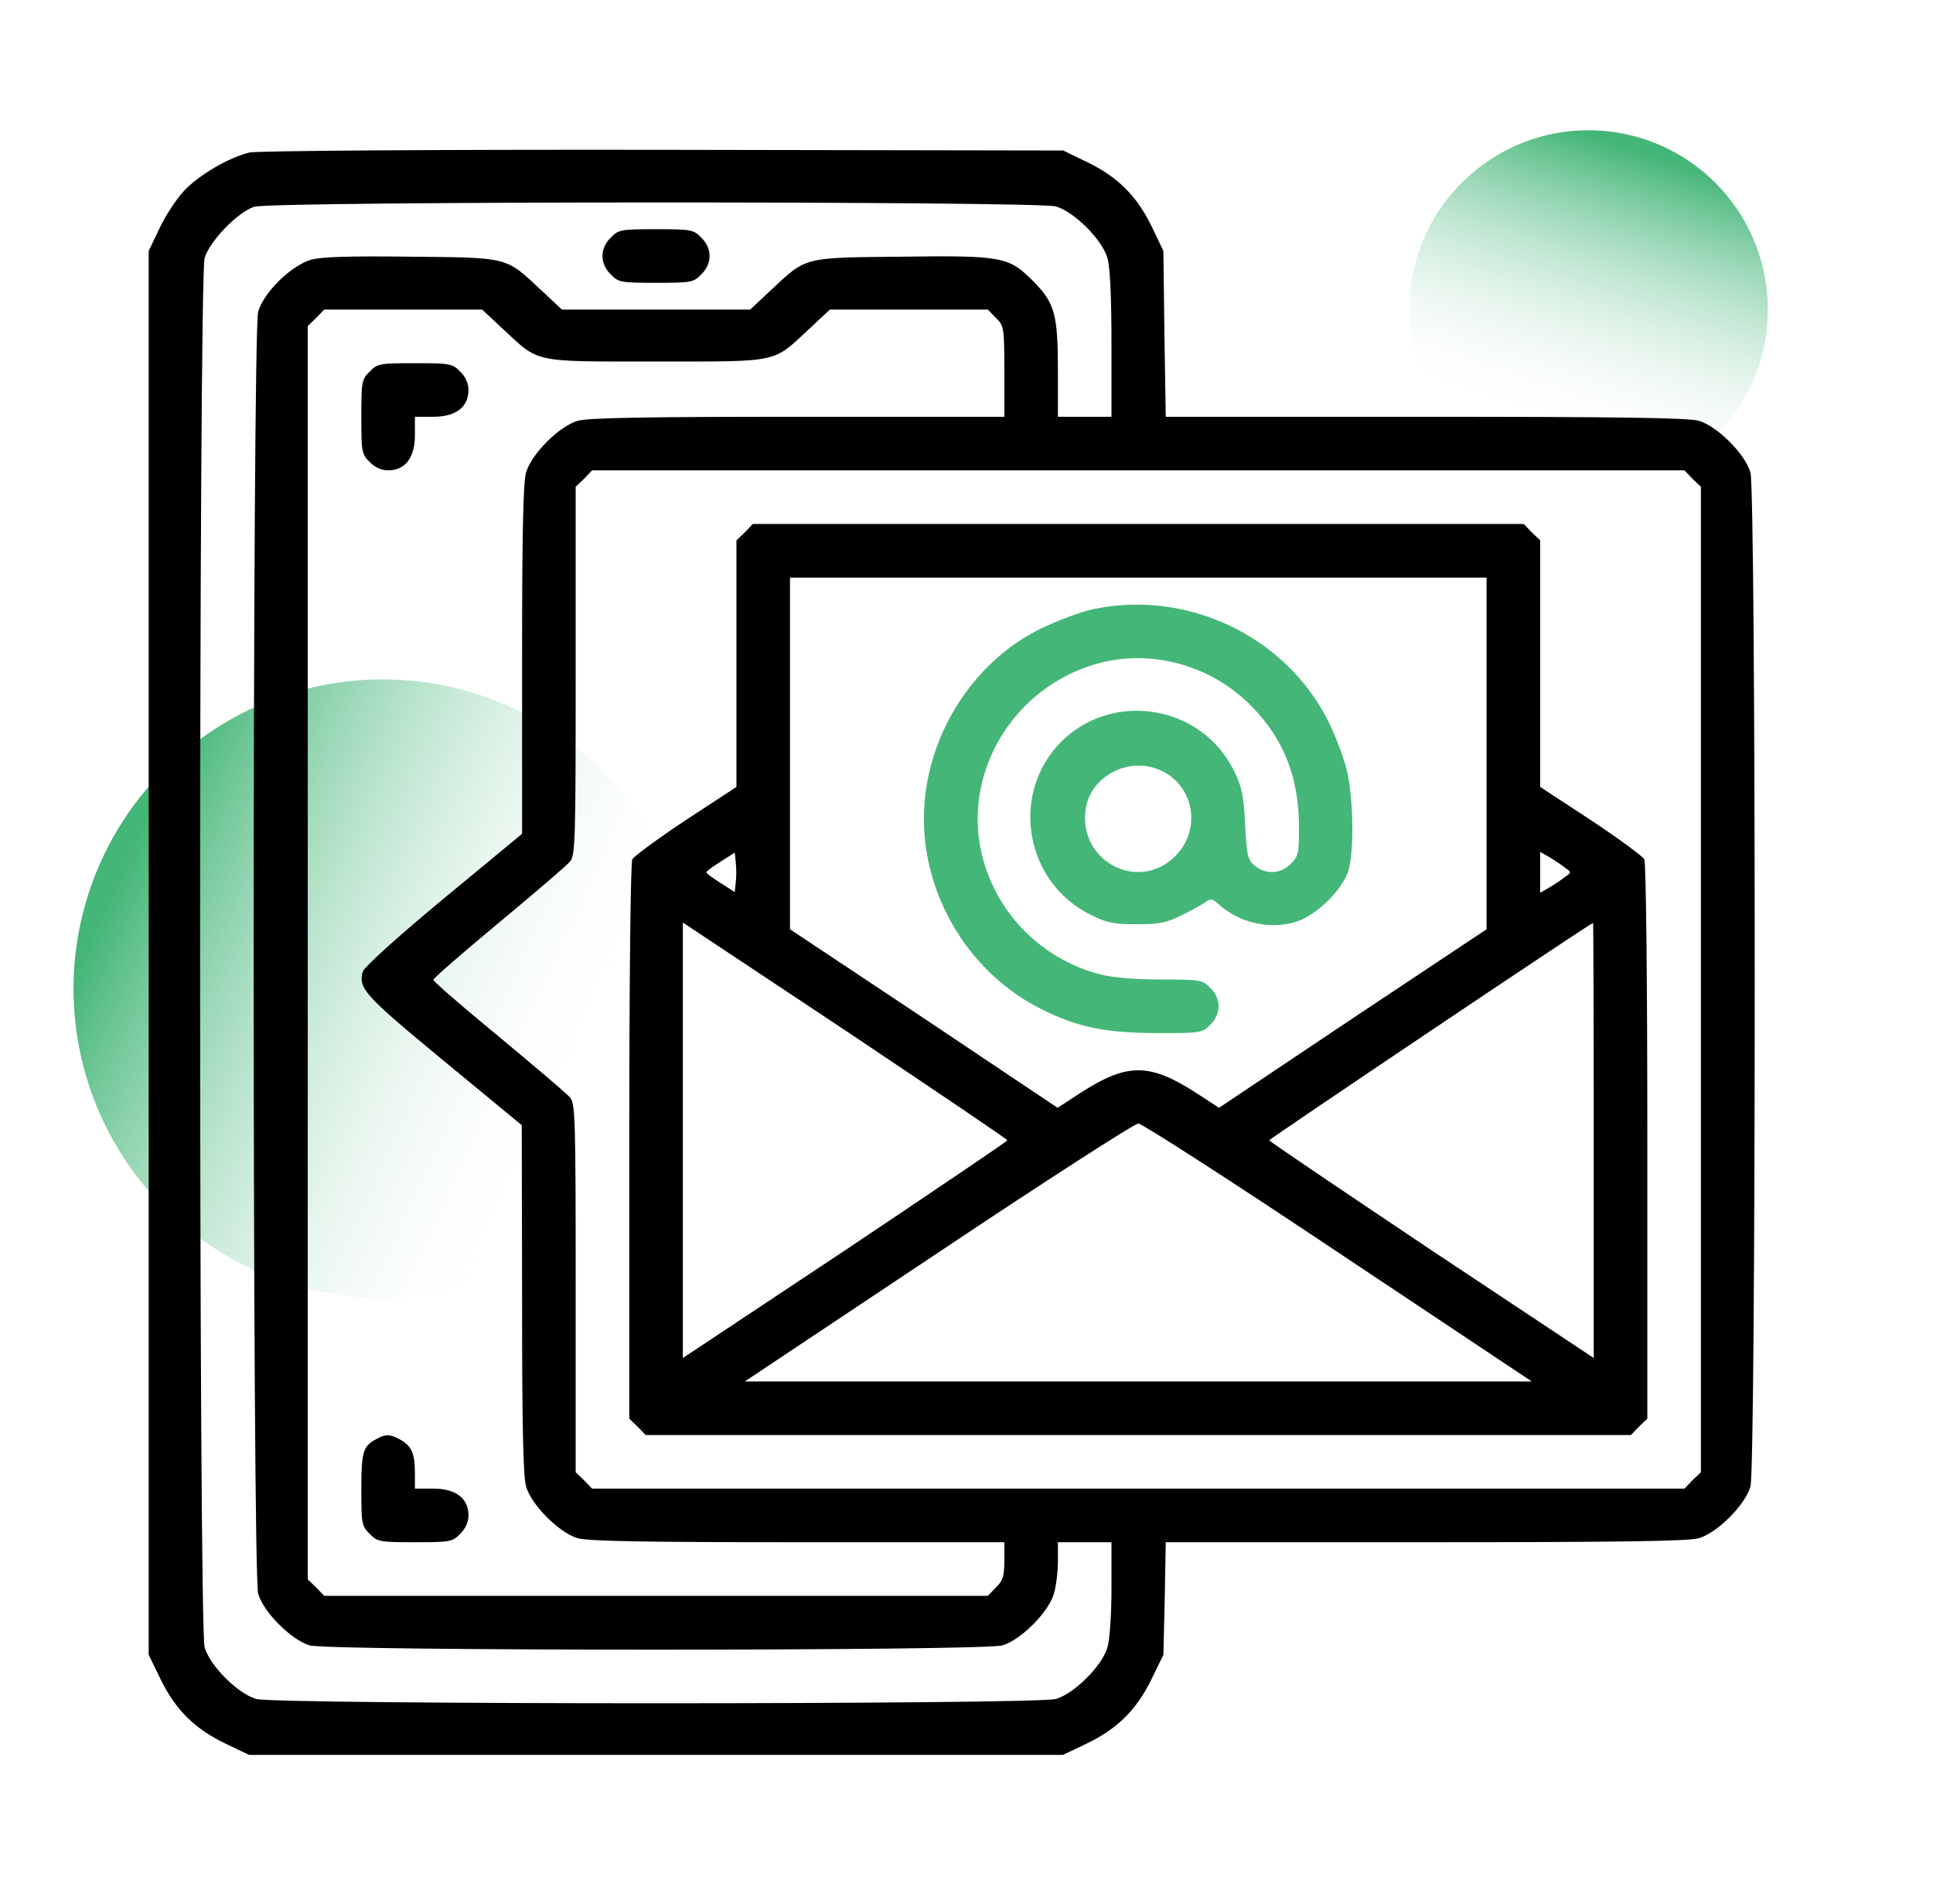 <svg width="65" height="64" viewBox="0 0 65 64" fill="none" xmlns="http://www.w3.org/2000/svg">
<circle cx="10.405" cy="10.405" r="10.405" transform="matrix(0.984 0.176 0.176 -0.984 0.803 41.649)" fill="url(#paint0_linear_288_2295)"/>
<circle cx="6.03" cy="6.03" r="6.03" transform="matrix(-0.065 0.998 0.998 0.065 47.789 4)" fill="url(#paint1_linear_288_2295)"/>
<path d="M8.39 5.127C7.691 5.296 6.667 5.893 6.171 6.434C5.923 6.704 5.552 7.267 5.36 7.684L5 8.438V32.041V55.633L5.417 56.489C5.923 57.514 6.577 58.144 7.624 58.64L8.378 59H22.06H35.742L36.497 58.64C37.544 58.144 38.197 57.514 38.704 56.489L39.121 55.633L39.166 53.741L39.2 51.849H47.927C54.458 51.849 56.778 51.816 57.127 51.714C57.746 51.534 58.681 50.599 58.861 49.98C59.053 49.304 59.053 16.557 58.861 15.882C58.681 15.262 57.746 14.328 57.127 14.148C56.778 14.046 54.458 14.012 47.927 14.012H39.2L39.155 11.22L39.121 8.438L38.761 7.684C38.265 6.636 37.634 5.983 36.61 5.476L35.754 5.06L22.297 5.037C14.403 5.026 8.649 5.071 8.39 5.127ZM35.506 6.94C36.125 7.121 37.06 8.055 37.24 8.675C37.33 8.979 37.375 9.992 37.375 11.58V14.012H36.474H35.574V12.481C35.574 10.566 35.472 10.184 34.729 9.44C33.918 8.63 33.704 8.585 30.281 8.63C26.993 8.663 27.128 8.63 25.934 9.744L25.225 10.409H22.06H18.896L18.187 9.744C16.993 8.63 17.128 8.663 13.84 8.63C11.779 8.607 10.833 8.63 10.462 8.731C9.797 8.922 8.874 9.823 8.682 10.476C8.48 11.152 8.48 52.908 8.682 53.584C8.863 54.203 9.797 55.138 10.416 55.318C11.092 55.509 33.029 55.509 33.704 55.318C34.324 55.138 35.258 54.203 35.438 53.584C35.517 53.325 35.574 52.829 35.574 52.48V51.849H36.474H37.375V53.381C37.375 54.259 37.319 55.115 37.24 55.385C37.06 56.005 36.125 56.939 35.506 57.119C34.83 57.311 9.29 57.311 8.615 57.119C7.995 56.939 7.061 56.005 6.881 55.385C6.678 54.71 6.678 9.35 6.881 8.675C7.05 8.1 7.995 7.132 8.547 6.952C9.144 6.76 34.875 6.76 35.506 6.94ZM16.925 11.073C18.153 12.211 17.871 12.154 22.06 12.154C26.25 12.154 25.968 12.211 27.195 11.073L27.905 10.409H30.562H33.22L33.49 10.69C33.761 10.949 33.772 11.017 33.772 12.492V14.012H26.835C21.711 14.012 19.774 14.046 19.425 14.148C18.806 14.328 17.871 15.262 17.691 15.882C17.59 16.22 17.556 17.942 17.556 22.188V28.032L14.898 30.228C13.311 31.546 12.23 32.525 12.196 32.672C12.049 33.235 12.252 33.46 14.898 35.645L17.545 37.829L17.556 43.674C17.556 47.919 17.59 49.642 17.691 49.98C17.871 50.599 18.806 51.534 19.425 51.714C19.774 51.816 21.711 51.849 26.835 51.849H33.772V52.469C33.772 52.987 33.727 53.144 33.49 53.37L33.22 53.651H22.06H10.901L10.63 53.37L10.349 53.099V32.03V10.961L10.63 10.69L10.901 10.409H13.558H16.216L16.925 11.073ZM56.913 16.096L57.195 16.366V32.931V49.496L56.913 49.766L56.643 50.047H38.276H19.91L19.639 49.766L19.358 49.496V43.313C19.358 37.582 19.346 37.109 19.166 36.895C19.054 36.76 17.973 35.847 16.768 34.845C15.563 33.854 14.572 32.998 14.572 32.942C14.572 32.886 15.563 32.03 16.768 31.028C17.973 30.026 19.054 29.102 19.166 28.967C19.346 28.753 19.358 28.28 19.358 22.548V16.366L19.639 16.096L19.91 15.814H38.276H56.643L56.913 16.096Z" fill="black"/>
<path d="M20.539 7.988C20.359 8.157 20.258 8.393 20.258 8.607C20.258 8.821 20.359 9.057 20.539 9.226C20.798 9.497 20.888 9.508 22.06 9.508C23.231 9.508 23.321 9.497 23.58 9.226C23.76 9.057 23.861 8.821 23.861 8.607C23.861 8.393 23.76 8.157 23.58 7.988C23.321 7.717 23.231 7.706 22.06 7.706C20.888 7.706 20.798 7.717 20.539 7.988Z" fill="black"/>
<path d="M12.432 12.492C12.162 12.751 12.15 12.841 12.15 14.012C12.15 15.184 12.162 15.274 12.432 15.533C12.601 15.713 12.837 15.814 13.051 15.814C13.626 15.814 13.952 15.386 13.952 14.632V14.012H14.572C15.326 14.012 15.754 13.686 15.754 13.111C15.754 12.898 15.653 12.661 15.472 12.492C15.213 12.222 15.123 12.211 13.952 12.211C12.781 12.211 12.691 12.222 12.432 12.492Z" fill="black"/>
<path d="M12.657 48.381C12.207 48.617 12.15 48.809 12.15 50.07C12.15 51.219 12.162 51.309 12.432 51.568C12.691 51.838 12.781 51.849 13.952 51.849C15.123 51.849 15.213 51.838 15.472 51.568C15.653 51.399 15.754 51.162 15.754 50.948C15.754 50.374 15.326 50.047 14.572 50.047H13.952V49.451C13.941 48.831 13.828 48.595 13.423 48.381C13.119 48.212 12.95 48.212 12.657 48.381Z" fill="black"/>
<path d="M25.045 17.897L24.764 18.168V22.312V26.456L23.063 27.57C22.129 28.19 21.318 28.787 21.262 28.888C21.205 29.012 21.16 32.829 21.16 38.392V47.694L21.442 47.964L21.712 48.246H38.277H54.842L55.112 47.964L55.394 47.694V38.392C55.394 32.829 55.349 29.012 55.292 28.888C55.236 28.787 54.425 28.19 53.49 27.57L51.79 26.456V22.312V18.168L51.508 17.897L51.238 17.616H38.277H25.316L25.045 17.897ZM49.988 25.33V31.242L45.484 34.237L40.991 37.244L40.248 36.76C38.648 35.724 37.905 35.724 36.306 36.76L35.563 37.244L31.07 34.237L26.565 31.242V25.33V19.418H38.277H49.988V25.33ZM24.741 29.665L24.707 29.992L24.234 29.688C23.964 29.519 23.75 29.361 23.75 29.327C23.75 29.294 23.964 29.136 24.234 28.967L24.707 28.663L24.741 28.989C24.764 29.181 24.764 29.474 24.741 29.665ZM52.623 29.17C52.849 29.327 52.849 29.327 52.623 29.485C52.511 29.575 52.274 29.733 52.105 29.834L51.79 30.014V29.327V28.64L52.105 28.82C52.274 28.922 52.511 29.079 52.623 29.17ZM33.874 38.336C33.874 38.37 31.419 40.025 28.424 42.03L22.962 45.656V38.336V31.016L28.424 34.642C31.419 36.647 33.874 38.302 33.874 38.336ZM53.592 38.336V45.656L48.13 42.03C45.135 40.025 42.68 38.37 42.68 38.336C42.68 38.291 53.457 31.05 53.569 31.028C53.581 31.016 53.592 34.316 53.592 38.336ZM45 42.108L51.508 46.444H38.277H25.045L31.554 42.108C35.124 39.721 38.153 37.773 38.277 37.773C38.401 37.773 41.43 39.721 45 42.108Z" fill="black"/>
<path d="M36.721 20.487C36.327 20.578 35.573 20.859 35.032 21.118C32.667 22.255 31.068 24.845 31.068 27.526C31.068 30.194 32.634 32.739 35.01 33.922C36.237 34.541 37.183 34.733 38.985 34.733C40.37 34.733 40.438 34.721 40.697 34.451C40.877 34.282 40.978 34.046 40.978 33.832C40.978 33.618 40.877 33.381 40.697 33.212C40.438 32.942 40.359 32.931 39.041 32.931C38.163 32.931 37.408 32.863 37.003 32.762C35.055 32.255 33.546 30.757 33.039 28.82C32.307 25.994 34.098 23.044 36.98 22.289C38.805 21.816 40.809 22.402 42.138 23.798C43.197 24.902 43.681 26.174 43.681 27.841C43.681 28.685 43.658 28.798 43.399 29.046C43.073 29.384 42.566 29.406 42.206 29.113C41.958 28.922 41.924 28.776 41.868 27.717C41.823 26.748 41.755 26.433 41.496 25.915C40.415 23.708 37.431 23.201 35.685 24.936C33.951 26.681 34.458 29.665 36.676 30.757C37.217 31.028 37.465 31.073 38.219 31.073C38.974 31.073 39.221 31.028 39.739 30.769C40.077 30.6 40.449 30.397 40.55 30.318C40.708 30.206 40.787 30.217 41.001 30.42C41.665 31.016 42.667 31.253 43.534 31.005C44.233 30.814 45.145 29.924 45.347 29.26C45.528 28.629 45.516 26.974 45.313 26.005C45.223 25.566 44.931 24.789 44.672 24.26C43.23 21.377 39.908 19.8 36.721 20.487ZM38.985 25.881C40.145 26.366 40.426 27.875 39.525 28.776C38.264 30.048 36.192 28.911 36.519 27.131C36.721 26.073 37.96 25.442 38.985 25.881Z" fill="#44B678"/>
<defs>
<linearGradient id="paint0_linear_288_2295" x1="1.767" y1="15.501" x2="18.232" y2="11.283" gradientUnits="userSpaceOnUse">
<stop stop-color="#44B678"/>
<stop offset="1" stop-color="white" stop-opacity="0"/>
</linearGradient>
<linearGradient id="paint1_linear_288_2295" x1="1.024" y1="8.984" x2="10.567" y2="6.539" gradientUnits="userSpaceOnUse">
<stop stop-color="#44B678"/>
<stop offset="1" stop-color="white" stop-opacity="0"/>
</linearGradient>
</defs>
</svg>
